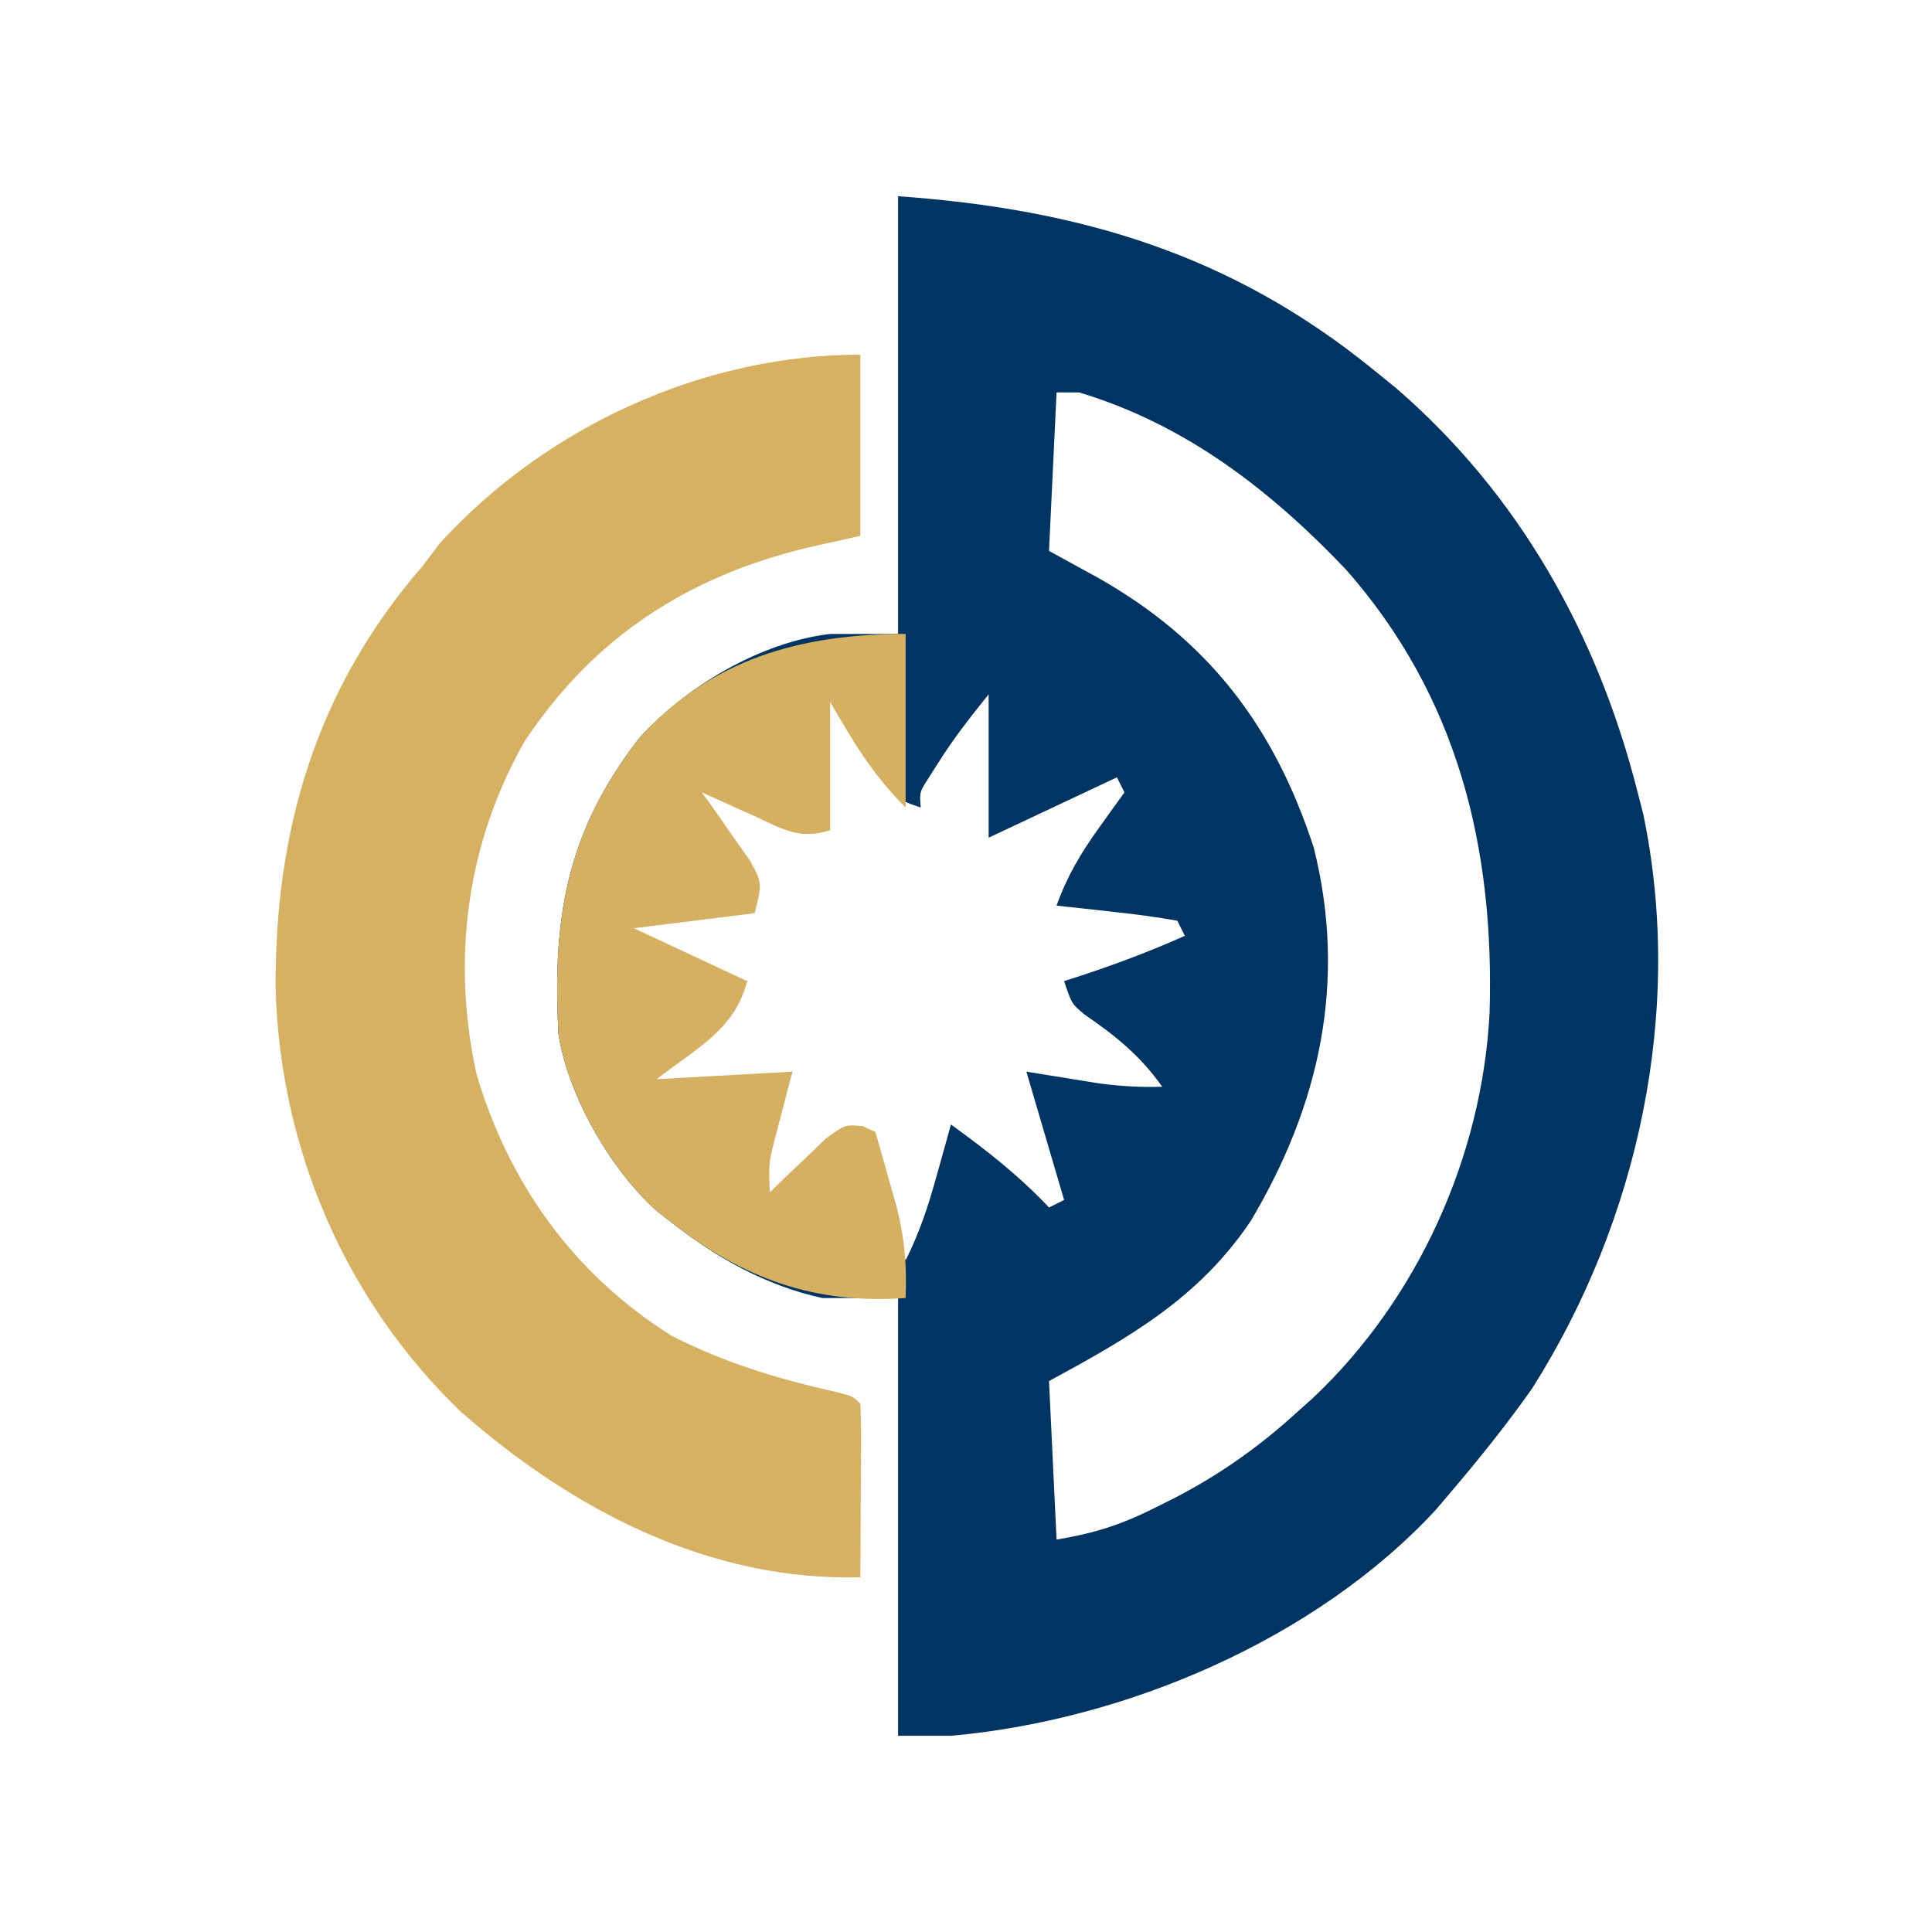 <?xml version="1.0" encoding="UTF-8"?>
<svg version="1.1" xmlns="http://www.w3.org/2000/svg" width="256" height="256">
<path d="M0 0 C24.114 1.722 44.131 7.66 63 23 C63.976 23.793 64.952 24.586 65.957 25.402 C82.332 39.532 92.733 58.176 98 79 C98.245 79.955 98.49 80.91 98.742 81.895 C104.174 107.901 98.105 135.755 84 158 C80.576 162.864 76.855 167.473 73 172 C72.416 172.688 71.832 173.377 71.23 174.086 C55.288 191.28 30.052 201.965 7 204 C4.69 204 2.38 204 0 204 C0 184.86 0 165.72 0 146 C-3.3 146 -6.6 146 -10 146 C-17.494 144.377 -24.002 140.687 -30 136 C-30.616 135.522 -31.232 135.044 -31.867 134.551 C-38.021 129.122 -43.733 119.239 -45 111 C-45.827 95.701 -43.954 84.253 -34.324 71.84 C-28.16 64.989 -18.268 59.085 -9 58 C-6.03 58 -3.06 58 0 58 C0 38.86 0 19.72 0 0 Z M21 26 C20.505 36.395 20.505 36.395 20 47 C23.218 48.763 23.218 48.763 26.5 50.562 C41.14 58.851 49.862 70.275 55.09 86.352 C59.488 103.983 55.925 120.317 46.75 135.75 C39.869 146.019 30.619 151.227 20 157 C20.33 163.93 20.66 170.86 21 178 C26.504 177.083 29.93 175.886 34.75 173.438 C35.454 173.082 36.157 172.726 36.883 172.36 C42.864 169.242 48.02 165.563 53 161 C53.632 160.437 54.263 159.873 54.914 159.293 C68.868 146.169 77.39 127.228 78.379 108.211 C79.035 86.281 74.161 66.323 59.398 49.52 C49.329 38.942 38.165 30.276 24 26 C23.01 26 22.02 26 21 26 Z M-10 65 C-10 71.27 -10 77.54 -10 84 C-19 81 -19 81 -22.438 79.25 C-23.283 78.838 -24.129 78.425 -25 78 C-25.99 78.495 -25.99 78.495 -27 79 C-26.422 79.831 -25.845 80.663 -25.25 81.52 C-24.508 82.606 -23.765 83.693 -23 84.812 C-22.258 85.891 -21.515 86.97 -20.75 88.082 C-19 91 -19 91 -19 94 C-20.143 94.121 -21.287 94.242 -22.465 94.367 C-23.956 94.536 -25.447 94.705 -26.938 94.875 C-27.692 94.954 -28.447 95.032 -29.225 95.113 C-31.159 95.339 -33.082 95.663 -35 96 C-35.33 96.66 -35.66 97.32 -36 98 C-33.71 99.004 -31.418 100.004 -29.125 101 C-28.149 101.429 -28.149 101.429 -27.152 101.867 C-23.704 103.459 -23.704 103.459 -20 104 C-22.153 108.092 -24.513 110.471 -28.188 113.25 C-29.806 114.482 -31.414 115.727 -33 117 C-33 117.33 -33 117.66 -33 118 C-26.648 117.451 -20.321 116.835 -14 116 C-14.373 117.048 -14.745 118.096 -15.129 119.176 C-15.607 120.555 -16.085 121.933 -16.562 123.312 C-16.809 124.003 -17.056 124.693 -17.311 125.404 C-18.83 129.653 -18.83 129.653 -18 134 C-16.861 132.917 -16.861 132.917 -15.699 131.812 C-14.696 130.875 -13.692 129.937 -12.688 129 C-12.188 128.523 -11.688 128.046 -11.174 127.555 C-7.34 124 -7.34 124 -4 124 C-1.525 132.415 -1.525 132.415 1 141 C2.888 137.224 3.999 133.803 5.125 129.75 C5.478 128.487 5.831 127.223 6.195 125.922 C6.461 124.958 6.726 123.993 7 123 C11.692 126.388 16.03 129.782 20 134 C20.66 133.67 21.32 133.34 22 133 C20.35 127.39 18.7 121.78 17 116 C20.223 116.521 23.445 117.042 26.668 117.562 C29.504 117.935 32.147 118.086 35 118 C32.086 113.872 28.82 111.253 24.707 108.43 C23 107 23 107 22 104 C22.568 103.818 23.137 103.636 23.723 103.449 C28.607 101.859 33.31 100.095 38 98 C37.67 97.34 37.34 96.68 37 96 C34.294 95.524 31.664 95.159 28.938 94.875 C28.179 94.789 27.42 94.702 26.639 94.613 C24.76 94.401 22.88 94.199 21 94 C22.388 90.11 24.215 87.034 26.625 83.688 C27.257 82.804 27.888 81.921 28.539 81.012 C29.021 80.348 29.503 79.684 30 79 C29.505 78.01 29.505 78.01 29 77 C23.39 79.64 17.78 82.28 12 85 C12 78.73 12 72.46 12 66 C9.525 69.093 7.322 71.882 5.25 75.188 C4.822 75.862 4.394 76.536 3.953 77.23 C2.842 78.958 2.842 78.958 3 81 C-0.358 79.881 -0.57 79.529 -2.227 76.621 C-2.618 75.948 -3.01 75.274 -3.414 74.58 C-3.814 73.873 -4.213 73.166 -4.625 72.438 C-6.056 69.939 -7.511 67.465 -9 65 C-9.33 65 -9.66 65 -10 65 Z " fill="#003462" transform="translate(119,26)"/>
<path d="M0 0 C0 7.92 0 15.84 0 24 C-2.393 24.536 -4.785 25.073 -7.25 25.625 C-23.147 29.517 -35.413 37.569 -44.5 51.25 C-52.189 64.817 -54.178 80.081 -50.875 95.25 C-46.615 109.806 -37.931 121.897 -25 130 C-18.044 133.546 -10.902 135.726 -3.301 137.422 C-1 138 -1 138 0 139 C0.087 140.708 0.107 142.419 0.098 144.129 C0.093 145.681 0.093 145.681 0.088 147.264 C0.075 148.897 0.075 148.897 0.062 150.562 C0.058 151.655 0.053 152.747 0.049 153.873 C0.037 156.582 0.021 159.291 0 162 C-20.088 162.533 -38.24 153.012 -53 140 C-68.274 125.288 -76.868 105.194 -77.475 84.126 C-77.642 62.96 -72.044 44.175 -58 28 C-57.237 26.989 -56.474 25.979 -55.688 24.938 C-41.584 9.523 -20.863 0 0 0 Z " fill="#D6B161" transform="translate(114,47)"/>
<path d="M0 0 C0 7.59 0 15.18 0 23 C-4.435 18.565 -6.871 14.404 -10 9 C-10 14.61 -10 20.22 -10 26 C-14.093 27.364 -16.47 25.766 -20.188 24.062 C-20.842 23.772 -21.496 23.481 -22.17 23.182 C-23.784 22.463 -25.392 21.733 -27 21 C-26.411 21.82 -25.822 22.64 -25.215 23.484 C-24.463 24.562 -23.712 25.64 -22.938 26.75 C-22.183 27.817 -21.429 28.885 -20.652 29.984 C-19 33 -19 33 -20 37 C-27.92 37.99 -27.92 37.99 -36 39 C-31.05 41.31 -26.1 43.62 -21 46 C-22.62 52.48 -27.829 54.959 -33 59 C-27.06 58.67 -21.12 58.34 -15 58 C-15.781 60.995 -16.562 63.99 -17.344 66.984 C-18.142 70.137 -18.142 70.137 -18 74 C-17.325 73.339 -16.649 72.677 -15.953 71.996 C-15.061 71.152 -14.169 70.307 -13.25 69.438 C-12.368 68.591 -11.487 67.744 -10.578 66.871 C-8 65 -8 65 -5.672 65.223 C-5.12 65.479 -4.568 65.736 -4 66 C-3.322 68.351 -2.658 70.705 -2 73.062 C-1.809 73.719 -1.618 74.376 -1.422 75.053 C-0.204 79.467 0.192 83.379 0 88 C-12.094 88.842 -21.49 85.431 -31 78 C-31.616 77.522 -32.232 77.044 -32.867 76.551 C-39.021 71.122 -44.733 61.239 -46 53 C-46.827 37.701 -44.954 26.253 -35.324 13.84 C-25.785 3.238 -13.766 0 0 0 Z " fill="#D5B061" transform="translate(120,84)"/>
</svg>
